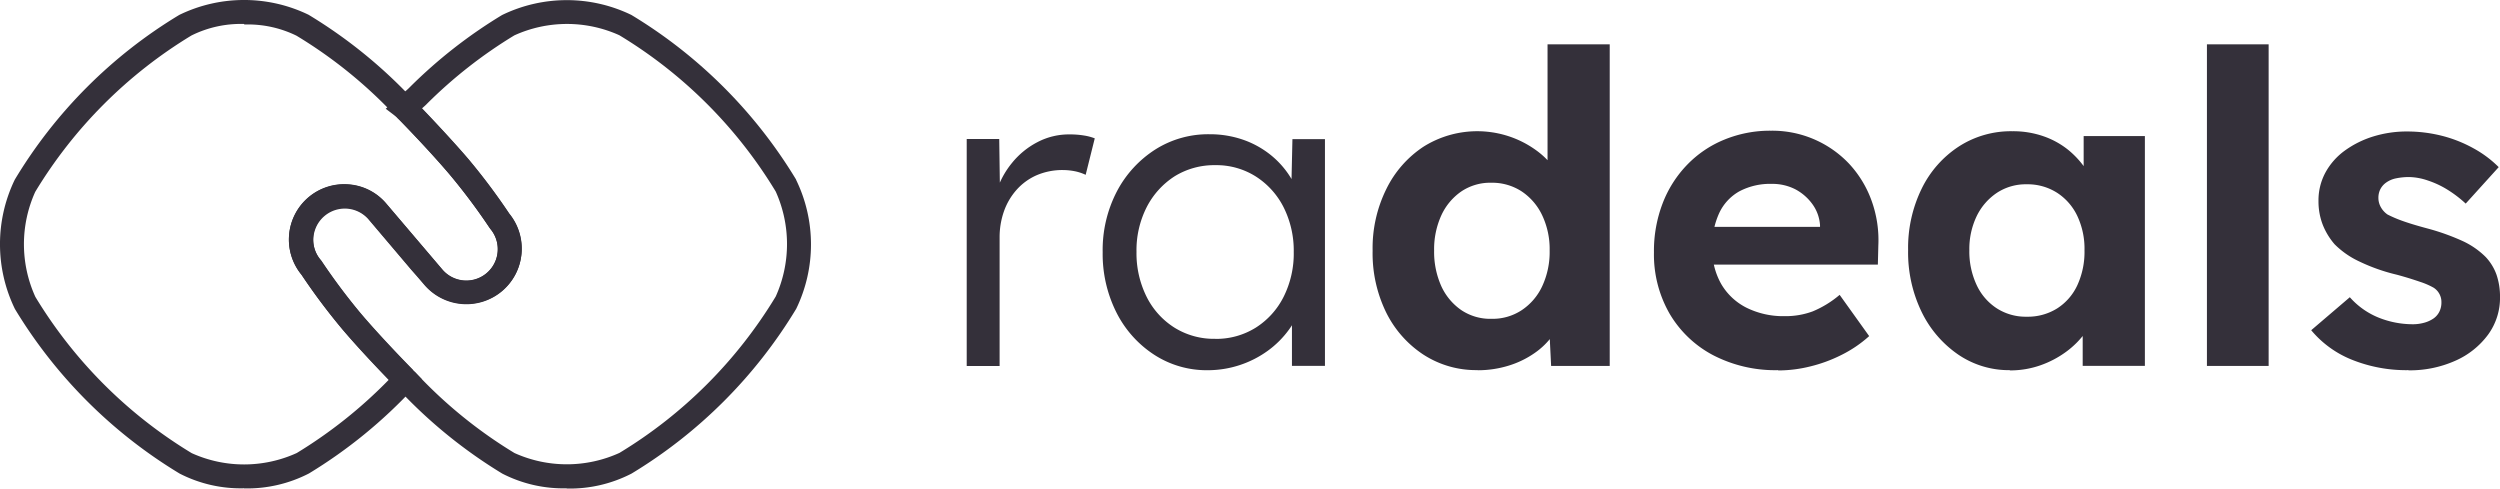 <svg xmlns="http://www.w3.org/2000/svg" width="178.722" height="34.924"><g fill="#34303a"><path d="M69.109 26.154V9.938h2.325l.06 4.317-.248-.59a6.145 6.145 0 0 1 1.1-2.017 5.733 5.733 0 0 1 1.813-1.483 4.851 4.851 0 0 1 2.334-.556 6.062 6.062 0 0 1 .992.077 3.628 3.628 0 0 1 .778.205l-.65 2.607a3.4 3.4 0 0 0-.821-.265 4.455 4.455 0 0 0-.795-.077 4.67 4.67 0 0 0-1.9.376 4.14 4.14 0 0 0-1.428 1.043 4.615 4.615 0 0 0-.9 1.539 5.571 5.571 0 0 0-.308 1.864v9.187h-2.352zm17.233.312a6.886 6.886 0 0 1-3.821-1.1 7.745 7.745 0 0 1-2.7-3.009 9.3 9.3 0 0 1-.992-4.334 9.061 9.061 0 0 1 1.025-4.357 7.906 7.906 0 0 1 2.744-2.983 7.065 7.065 0 0 1 3.864-1.086 7.262 7.262 0 0 1 2.359.376 6.62 6.62 0 0 1 1.94 1.043 6.319 6.319 0 0 1 1.428 1.556 5.579 5.579 0 0 1 .795 1.906l-.684-.342.094-4.189h2.325v16.207H92.36v-3.975l.624-.4a5.005 5.005 0 0 1-.838 1.787 6.788 6.788 0 0 1-1.5 1.5 7.32 7.32 0 0 1-4.308 1.4zm.53-2.24a5.336 5.336 0 0 0 2.889-.795 5.556 5.556 0 0 0 2-2.205 6.9 6.9 0 0 0 .727-3.214 6.908 6.908 0 0 0-.727-3.2 5.608 5.608 0 0 0-2-2.205 5.27 5.27 0 0 0-2.889-.8 5.38 5.38 0 0 0-2.906.8 5.718 5.718 0 0 0-1.992 2.205 6.8 6.8 0 0 0-.727 3.2 6.963 6.963 0 0 0 .71 3.18 5.517 5.517 0 0 0 1.992 2.223 5.33 5.33 0 0 0 2.923.807zm18.76 2.232a6.907 6.907 0 0 1-3.864-1.1 7.665 7.665 0 0 1-2.667-3.009 9.6 9.6 0 0 1-.974-4.428 9.5 9.5 0 0 1 .974-4.394 7.649 7.649 0 0 1 2.667-3.043 7.226 7.226 0 0 1 6.086-.744 7.141 7.141 0 0 1 1.923.974 5.753 5.753 0 0 1 1.385 1.385 3.188 3.188 0 0 1 .59 1.564l-1.12.214V3.168h4.445v22.99h-4.189l-.188-3.787.872.094a3.029 3.029 0 0 1-.556 1.487 5.261 5.261 0 0 1-1.316 1.291 6.607 6.607 0 0 1-1.863.9 7.408 7.408 0 0 1-2.188.325zm.992-3.667a3.769 3.769 0 0 0 2.171-.624 4.155 4.155 0 0 0 1.457-1.709 5.793 5.793 0 0 0 .53-2.547 5.641 5.641 0 0 0-.53-2.513 4.21 4.21 0 0 0-1.462-1.71 3.854 3.854 0 0 0-2.171-.624 3.7 3.7 0 0 0-2.154.624 4.2 4.2 0 0 0-1.428 1.71 5.84 5.84 0 0 0-.513 2.513 6 6 0 0 0 .513 2.547 4.2 4.2 0 0 0 1.428 1.71 3.714 3.714 0 0 0 2.154.624zm20.491 3.671a9.638 9.638 0 0 1-4.676-1.086 7.842 7.842 0 0 1-3.1-2.983 8.486 8.486 0 0 1-1.1-4.351 9.481 9.481 0 0 1 .624-3.513 8.138 8.138 0 0 1 1.744-2.744 7.756 7.756 0 0 1 2.658-1.8 8.593 8.593 0 0 1 3.342-.641 7.56 7.56 0 0 1 5.573 2.351 7.713 7.713 0 0 1 1.6 2.607 8.285 8.285 0 0 1 .5 3.248l-.034 1.368h-13.2l-.71-2.7h10.275l-.5.556v-.684a2.875 2.875 0 0 0-.547-1.5 3.57 3.57 0 0 0-1.222-1.06 3.609 3.609 0 0 0-1.675-.385 4.712 4.712 0 0 0-2.317.53 3.451 3.451 0 0 0-1.445 1.556 5.637 5.637 0 0 0-.5 2.488 5.052 5.052 0 0 0 .641 2.582 4.367 4.367 0 0 0 1.8 1.693 5.915 5.915 0 0 0 2.753.607 5.537 5.537 0 0 0 1.992-.342 7.3 7.3 0 0 0 1.923-1.18l2.111 2.949a8.794 8.794 0 0 1-1.992 1.351 10.382 10.382 0 0 1-2.24.821 9.5 9.5 0 0 1-2.265.282zm16.56 0a6.422 6.422 0 0 1-3.693-1.12 7.835 7.835 0 0 1-2.607-3.043 9.735 9.735 0 0 1-.966-4.411 9.627 9.627 0 0 1 .975-4.411 7.536 7.536 0 0 1 2.658-3.009 6.862 6.862 0 0 1 3.821-1.086 6.588 6.588 0 0 1 2.223.359 5.9 5.9 0 0 1 1.769.974 6.407 6.407 0 0 1 1.291 1.428 5.432 5.432 0 0 1 .744 1.744l-.932-.154V9.725h4.377v16.43h-4.446v-3.941l.992-.094a5.367 5.367 0 0 1-.8 1.65 6.258 6.258 0 0 1-1.385 1.385 7.019 7.019 0 0 1-1.846.966 6.537 6.537 0 0 1-2.171.359zm1.214-3.821a3.952 3.952 0 0 0 2.171-.59 3.913 3.913 0 0 0 1.445-1.658 5.709 5.709 0 0 0 .513-2.5 5.491 5.491 0 0 0-.513-2.453 4.016 4.016 0 0 0-1.445-1.658 3.911 3.911 0 0 0-2.171-.607 3.75 3.75 0 0 0-2.128.607 4.207 4.207 0 0 0-1.445 1.658 5.429 5.429 0 0 0-.53 2.453 5.643 5.643 0 0 0 .53 2.5 3.978 3.978 0 0 0 1.445 1.658 3.827 3.827 0 0 0 2.128.59zm12.882 3.517V3.168h4.411v22.99zm14.412.304a10.427 10.427 0 0 1-4.086-.761 7.33 7.33 0 0 1-2.872-2.094l2.761-2.359a5.5 5.5 0 0 0 2.111 1.479 6.6 6.6 0 0 0 2.359.453 3 3 0 0 0 .855-.111 2.179 2.179 0 0 0 .667-.308 1.292 1.292 0 0 0 .419-.5 1.453 1.453 0 0 0 .137-.633 1.213 1.213 0 0 0-.556-1.06 5.288 5.288 0 0 0-.966-.419 25.41 25.41 0 0 0-1.675-.513 13.151 13.151 0 0 1-2.684-.949 6.148 6.148 0 0 1-1.752-1.222 4.832 4.832 0 0 1-.855-1.41 4.626 4.626 0 0 1-.3-1.693 4.168 4.168 0 0 1 .5-2.034 4.736 4.736 0 0 1 1.385-1.564 6.967 6.967 0 0 1 2.034-1.009 8.083 8.083 0 0 1 2.416-.355 10.116 10.116 0 0 1 2.488.308 9.413 9.413 0 0 1 2.248.889 7.887 7.887 0 0 1 1.812 1.351l-2.359 2.607a8.43 8.43 0 0 0-1.257-.966 6.548 6.548 0 0 0-1.445-.684 4.355 4.355 0 0 0-1.334-.248 4.573 4.573 0 0 0-.949.094 1.813 1.813 0 0 0-.7.3 1.309 1.309 0 0 0-.419.479 1.365 1.365 0 0 0-.137.624 1.341 1.341 0 0 0 .171.65 1.568 1.568 0 0 0 .479.53 8.659 8.659 0 0 0 1.009.436c.444.162 1.051.35 1.821.556a16.135 16.135 0 0 1 2.53.9 5.717 5.717 0 0 1 1.658 1.145 3.631 3.631 0 0 1 .778 1.274 4.871 4.871 0 0 1 .248 1.581 4.461 4.461 0 0 1-.855 2.7 5.817 5.817 0 0 1-2.342 1.864 7.984 7.984 0 0 1-3.351.684zM40.507 34.908a9.54 9.54 0 0 1-4.6-1.051 35.015 35.015 0 0 1-7.4-6.009l-.128-.111c-.094-.094-2.282-2.308-3.9-4.206a45.243 45.243 0 0 1-2.923-3.9 3.953 3.953 0 0 1 3.377-6.454 3.9 3.9 0 0 1 2.693 1.385l3.992 4.693a2.25 2.25 0 0 0 3.436-2.906l-.068-.085a44.275 44.275 0 0 0-2.821-3.77c-1.47-1.735-3.5-3.821-3.812-4.129l-.778-.59 1.246-1.11c.214-.188.385-.333.47-.427a34.949 34.949 0 0 1 6.6-5.163 10.59 10.59 0 0 1 9.241-.009 34.718 34.718 0 0 1 11.779 11.77v.017a10.553 10.553 0 0 1 .009 9.223 34.718 34.718 0 0 1-11.772 11.78 9.631 9.631 0 0 1-4.633 1.069zm-10.976-8.429l.154.128a33.072 33.072 0 0 0 7.095 5.779 9.088 9.088 0 0 0 7.505-.009 33.051 33.051 0 0 0 11.172-11.182 9.133 9.133 0 0 0 0-7.5A33 33 0 0 0 44.276 2.519a9.088 9.088 0 0 0-7.505.009 33.411 33.411 0 0 0-6.257 4.9c-.068.077-.188.18-.342.316.863.9 2.308 2.445 3.317 3.624a45.243 45.243 0 0 1 2.923 3.9 3.954 3.954 0 0 1-6.069 5.069l-.521-.607-.385-.436-3.086-3.642a2.25 2.25 0 0 0-3.436 2.906l.068.085a44.274 44.274 0 0 0 2.821 3.77c1.436 1.693 3.411 3.71 3.753 4.06z"/><path d="M17.443 34.907a9.54 9.54 0 0 1-4.6-1.051A34.718 34.718 0 0 1 1.065 22.085a10.59 10.59 0 0 1-.009-9.241A34.469 34.469 0 0 1 12.819 1.065a10.59 10.59 0 0 1 9.241-.009 34.991 34.991 0 0 1 7.591 6.189l.068.06c.539.556 2.385 2.47 3.753 4.077a45.241 45.241 0 0 1 2.923 3.9 3.96 3.96 0 0 1-.5 5.531 3.955 3.955 0 0 1-5.573-.462l-.521-.607-.385-.436-3.086-3.642a2.25 2.25 0 0 0-3.434 2.906l.068.085a44.274 44.274 0 0 0 2.821 3.77c1.539 1.812 3.7 4.009 3.8 4.1l.573.581-.556.6a34.925 34.925 0 0 1-7.514 6.138 9.642 9.642 0 0 1-4.642 1.069zm.017-33.193a7.928 7.928 0 0 0-3.77.821A33.051 33.051 0 0 0 2.518 13.716a9.088 9.088 0 0 0 .009 7.505 33.051 33.051 0 0 0 11.181 11.175 9.088 9.088 0 0 0 7.505-.009 33.51 33.51 0 0 0 6.574-5.231c-.786-.812-2.188-2.282-3.308-3.607a45.242 45.242 0 0 1-2.923-3.9 3.953 3.953 0 0 1 3.376-6.453 3.9 3.9 0 0 1 2.693 1.385l3.992 4.693a2.25 2.25 0 0 0 3.436-2.906l-.057-.087a44.275 44.275 0 0 0-2.821-3.77c-1.3-1.539-3.06-3.368-3.633-3.949l-.094-.085a33.185 33.185 0 0 0-7.252-5.925 7.888 7.888 0 0 0-3.736-.8z"/></g></svg>